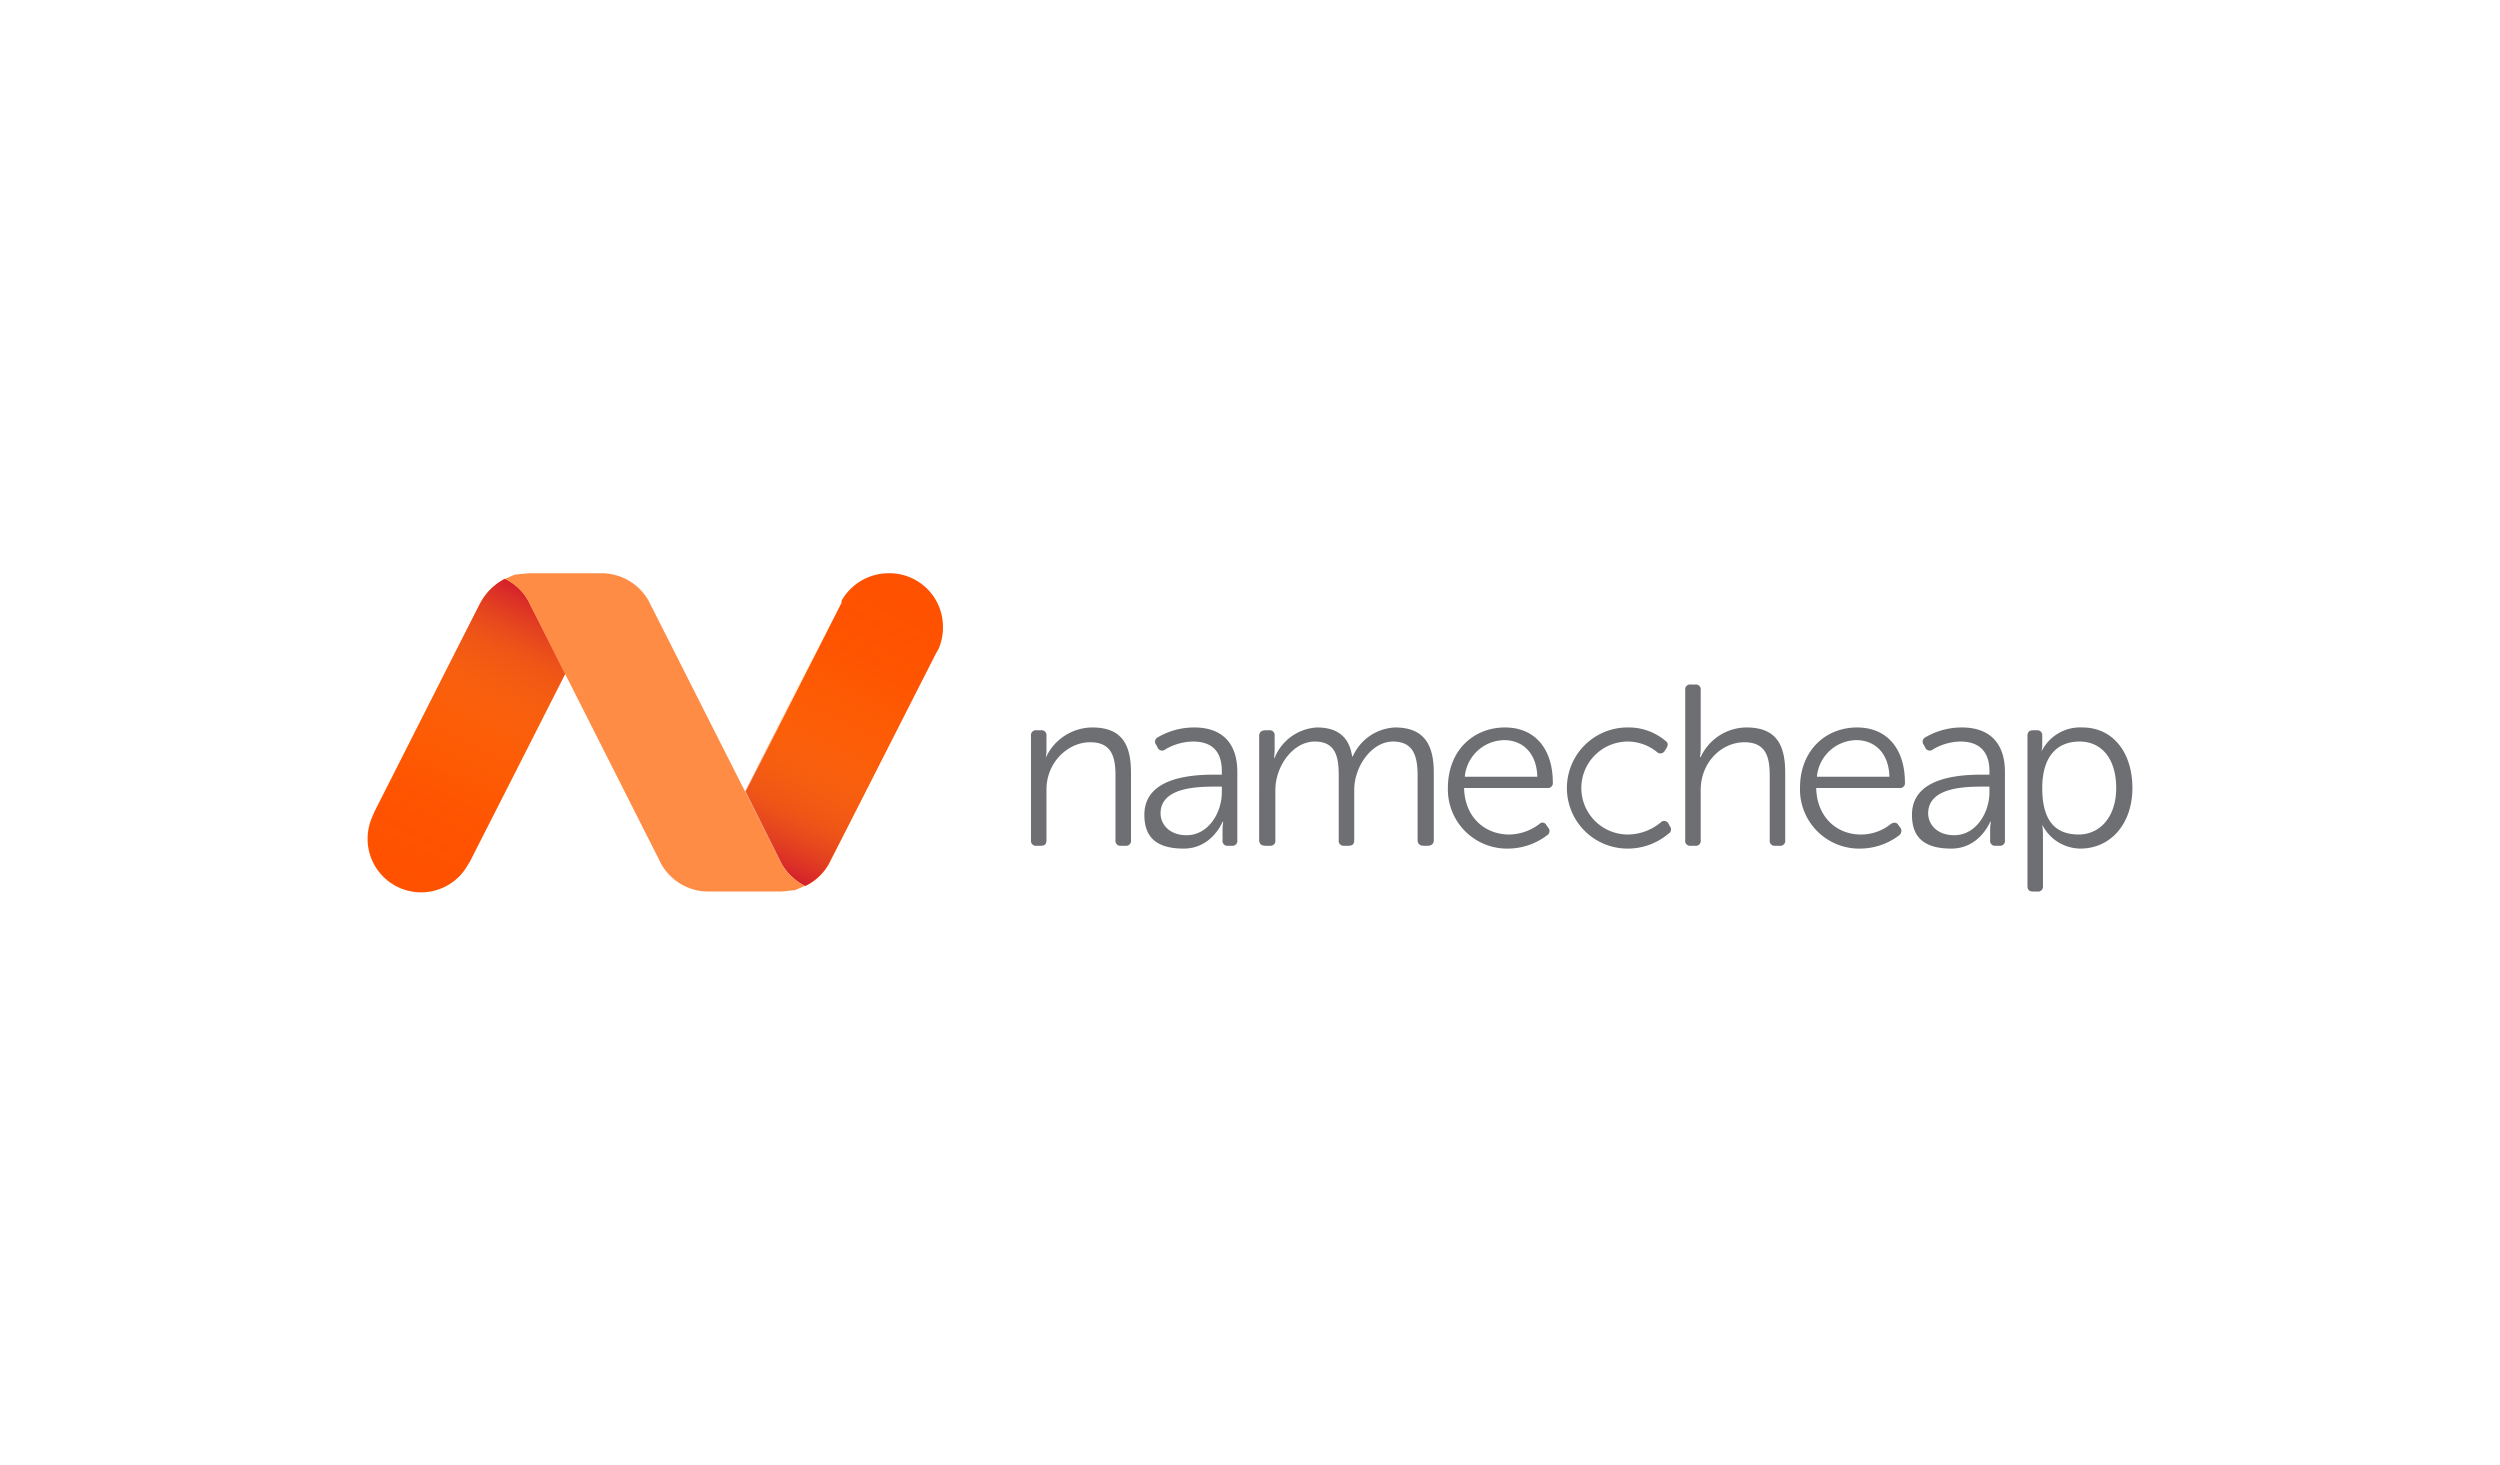 <svg xmlns="http://www.w3.org/2000/svg" xmlns:xlink="http://www.w3.org/1999/xlink" viewBox="0 0 355 208"><defs><linearGradient id="linear-gradient" x1="109.51" y1="123.58" x2="128.95" y2="81.89" gradientUnits="userSpaceOnUse"><stop offset="0" stop-color="#d4202c"/><stop offset="0.1" stop-color="#dc3d29" stop-opacity="0.79"/><stop offset="0.2" stop-color="#e45926" stop-opacity="0.58"/><stop offset="0.32" stop-color="#eb7224" stop-opacity="0.4"/><stop offset="0.43" stop-color="#f08522" stop-opacity="0.25"/><stop offset="0.55" stop-color="#f59520" stop-opacity="0.14"/><stop offset="0.68" stop-color="#f8a01f" stop-opacity="0.06"/><stop offset="0.82" stop-color="#f9a61e" stop-opacity="0.02"/><stop offset="1" stop-color="#faa81e" stop-opacity="0"/></linearGradient><linearGradient id="linear-gradient-2" x1="-77.52" y1="1250.93" x2="-58.08" y2="1209.24" gradientTransform="translate(-1 1335.4) rotate(180)" xlink:href="#linear-gradient"/></defs><title>namecheap</title><g id="Layer_2" data-name="Layer 2"><g id="Layer_1-2" data-name="Layer 1"><rect width="355" height="208" style="fill:#fff"/><g id="_4" data-name="4"><path d="M126.2,81.4a7.7,7.7,0,0,0-6.7,3.9v.3l-6,11.8-7.6,15,4.9,9.7.3.6a8.2,8.2,0,0,0,3.3,3.1,7.6,7.6,0,0,0,3.3-3.1l.3-.6,14.9-29.3.4-.7a7.8,7.8,0,0,0,.6-3.1A7.6,7.6,0,0,0,126.2,81.4Z" style="fill:#ff5100"/><path d="M80.2,95.6l-4.9-9.7-.3-.6a7.6,7.6,0,0,0-3.3-3.1,8.2,8.2,0,0,0-3.3,3.1l-.3.5L53.2,115.2l-.3.7a7.8,7.8,0,0,0-.7,3.1,7.6,7.6,0,0,0,14.3,3.7l.2-.3,6-11.8,7.6-15Z" style="fill:#ff5100"/><path d="M126.2,81.4a7.7,7.7,0,0,0-6.7,3.9l-.2.3-6,11.8-7.5,15,4.9,9.7.3.6a8.2,8.2,0,0,0,3.3,3.1,7.6,7.6,0,0,0,3.3-3.1l.3-.6,14.9-29.3.4-.7a7.8,7.8,0,0,0,.6-3.1A7.6,7.6,0,0,0,126.2,81.4Z" style="fill:url(#linear-gradient)"/><path d="M59.9,126.6a7.7,7.7,0,0,0,6.6-3.9l.2-.3,6-11.8,7.6-15-5-9.7-.3-.6a7.6,7.6,0,0,0-3.3-3.1,8.2,8.2,0,0,0-3.3,3.1l-.3.6L53.2,115.2l-.3.7a7.8,7.8,0,0,0-.7,3.1A7.6,7.6,0,0,0,59.9,126.6Z" style="fill:url(#linear-gradient-2)"/><path d="M80.2,95.6l-4.9-9.7-.3-.6a7.6,7.6,0,0,0-3.3-3.1l1.4-.6,2-.2H85.5a7.7,7.7,0,0,1,6.6,3.9l.3.6,13.4,26.5,4.9,9.7.3.6a8.2,8.2,0,0,0,3.3,3.1l-1.4.6-1.9.2H100.6a7.7,7.7,0,0,1-6.7-3.9l-.3-.6Z" style="fill:#ff8c44"/></g><g id="wht"><path d="M146.4,104.5a.7.7,0,0,1,.8-.8h.6a.7.7,0,0,1,.8.8v1.9a6.8,6.8,0,0,1-.1,1.2h0a7.3,7.3,0,0,1,6.6-4.3c4.1,0,5.5,2.3,5.5,6.4v9.6a.7.7,0,0,1-.8.8h-.6a.7.7,0,0,1-.8-.8v-9.1c0-2.5-.4-4.8-3.6-4.8s-6.2,2.9-6.2,6.7v7.2c0,.5-.2.8-.8.8h-.6a.7.7,0,0,1-.8-.8Z" style="fill:#6e6f72"/><path d="M172.5,110h1v-.5c0-3.1-1.7-4.2-4.1-4.2a7.9,7.9,0,0,0-3.9,1.1.7.7,0,0,1-1.1-.2l-.2-.4a.7.7,0,0,1,.2-1.1,10.2,10.2,0,0,1,5.2-1.4c3.9,0,6.1,2.2,6.1,6.3v9.7a.7.7,0,0,1-.8.8h-.5a.7.7,0,0,1-.8-.8V118a7.3,7.3,0,0,1,.1-1.3h-.1s-1.5,3.8-5.5,3.8-5.6-1.7-5.6-4.8C162.5,110.3,169.4,110,172.5,110Zm-4,8.6c3.1,0,5-3.2,5-6.1v-.8h-.9c-2.6,0-7.8.1-7.8,3.8C164.8,117,166,118.6,168.5,118.6Z" style="fill:#6e6f72"/><path d="M178.8,104.5c0-.5.3-.8.9-.8h.5a.7.7,0,0,1,.8.8v1.9a6.8,6.8,0,0,1-.1,1.2h.1a6.9,6.9,0,0,1,6-4.3c3,0,4.6,1.4,5,4.1h.1a6.9,6.9,0,0,1,6-4.1c4,0,5.5,2.3,5.5,6.4v9.6c0,.5-.3.8-.9.8h-.5c-.6,0-.9-.3-.9-.8v-9.1c0-2.7-.5-4.9-3.5-4.9s-5.5,3.5-5.5,6.9v7.1c0,.5-.2.8-.8.8h-.6a.7.7,0,0,1-.8-.8v-9.1c0-2.5-.3-4.9-3.4-4.9s-5.6,3.5-5.6,6.9v7.1a.7.7,0,0,1-.8.8h-.6c-.6,0-.9-.3-.9-.8Z" style="fill:#6e6f72"/><path d="M213.7,103.3c4.4,0,6.8,3.2,6.8,7.8a.7.7,0,0,1-.8.8H207.9c.1,4.2,3,6.6,6.4,6.6a7.2,7.2,0,0,0,4.3-1.5.6.6,0,0,1,1,.2l.3.4a.7.7,0,0,1-.2,1,9.2,9.2,0,0,1-5.5,1.9,8.4,8.4,0,0,1-8.6-8.6C205.6,106.5,209.3,103.3,213.7,103.3Zm4.6,7c-.1-3.5-2.2-5.2-4.7-5.2a5.7,5.7,0,0,0-5.6,5.2Z" style="fill:#6e6f72"/><path d="M231.1,103.3a8.1,8.1,0,0,1,5.4,1.9c.4.3.4.6.1,1.1l-.2.3a.7.7,0,0,1-1.1.2,6.6,6.6,0,0,0-4.2-1.5,6.6,6.6,0,0,0,.1,13.2,7.4,7.4,0,0,0,4.6-1.7.7.7,0,0,1,1.1.1l.2.4a.7.7,0,0,1-.2,1.1,8.9,8.9,0,0,1-5.8,2.1,8.6,8.6,0,1,1,0-17.2Z" style="fill:#6e6f72"/><path d="M239.3,98a.7.7,0,0,1,.8-.8h.6a.7.7,0,0,1,.8.8v8.2a8.9,8.9,0,0,1-.1,1.3h.1a7.2,7.2,0,0,1,6.5-4.2c4.1,0,5.5,2.3,5.5,6.4v9.6a.7.7,0,0,1-.8.8h-.6a.7.7,0,0,1-.8-.8v-9.1c0-2.5-.4-4.8-3.6-4.8s-6.2,2.8-6.2,6.8v7.1a.7.7,0,0,1-.8.8h-.6a.7.7,0,0,1-.8-.8Z" style="fill:#6e6f72"/><path d="M263.7,103.3c4.4,0,6.8,3.2,6.8,7.8a.7.7,0,0,1-.8.8H257.9c.1,4.2,3,6.6,6.3,6.6a6.7,6.7,0,0,0,4.3-1.5c.5-.3.9-.2,1.1.2l.3.4a.8.8,0,0,1-.2,1,9.2,9.2,0,0,1-5.5,1.9,8.4,8.4,0,0,1-8.6-8.6C255.6,106.5,259.3,103.3,263.7,103.3Zm4.6,7c-.1-3.5-2.2-5.2-4.7-5.2a5.7,5.7,0,0,0-5.6,5.2Z" style="fill:#6e6f72"/><path d="M281.5,110h1v-.5c0-3.1-1.8-4.2-4.1-4.2a7.9,7.9,0,0,0-3.9,1.1.7.7,0,0,1-1.1-.2l-.2-.4a.7.7,0,0,1,.2-1.1,10.2,10.2,0,0,1,5.2-1.4c3.9,0,6.1,2.2,6.1,6.3v9.7a.7.7,0,0,1-.8.8h-.5a.7.7,0,0,1-.8-.8V118a7.3,7.3,0,0,1,.1-1.3h-.1s-1.5,3.8-5.5,3.8-5.6-1.7-5.6-4.8C271.5,110.3,278.4,110,281.5,110Zm-4,8.6c3.1,0,5-3.2,5-6.1v-.8h-.9c-2.6,0-7.8.1-7.8,3.8C273.8,117,275,118.6,277.5,118.6Z" style="fill:#6e6f72"/><path d="M287.9,104.5c0-.5.2-.8.8-.8h.5a.7.7,0,0,1,.8.7v1.2a5,5,0,0,1-.1,1.1h0a6.1,6.1,0,0,1,5.8-3.4c4.3,0,7.1,3.5,7.1,8.6s-3.1,8.6-7.4,8.6a6.1,6.1,0,0,1-5.4-3.4h0a10.1,10.1,0,0,1,.1,1.5v7.2a.7.7,0,0,1-.8.8h-.6c-.6,0-.8-.3-.8-.8Zm7.3,14c2.9,0,5.3-2.4,5.3-6.6s-2.1-6.6-5.2-6.6-5.3,2-5.3,6.6S291.8,118.5,295.2,118.5Z" style="fill:#6e6f72"/></g></g></g></svg>